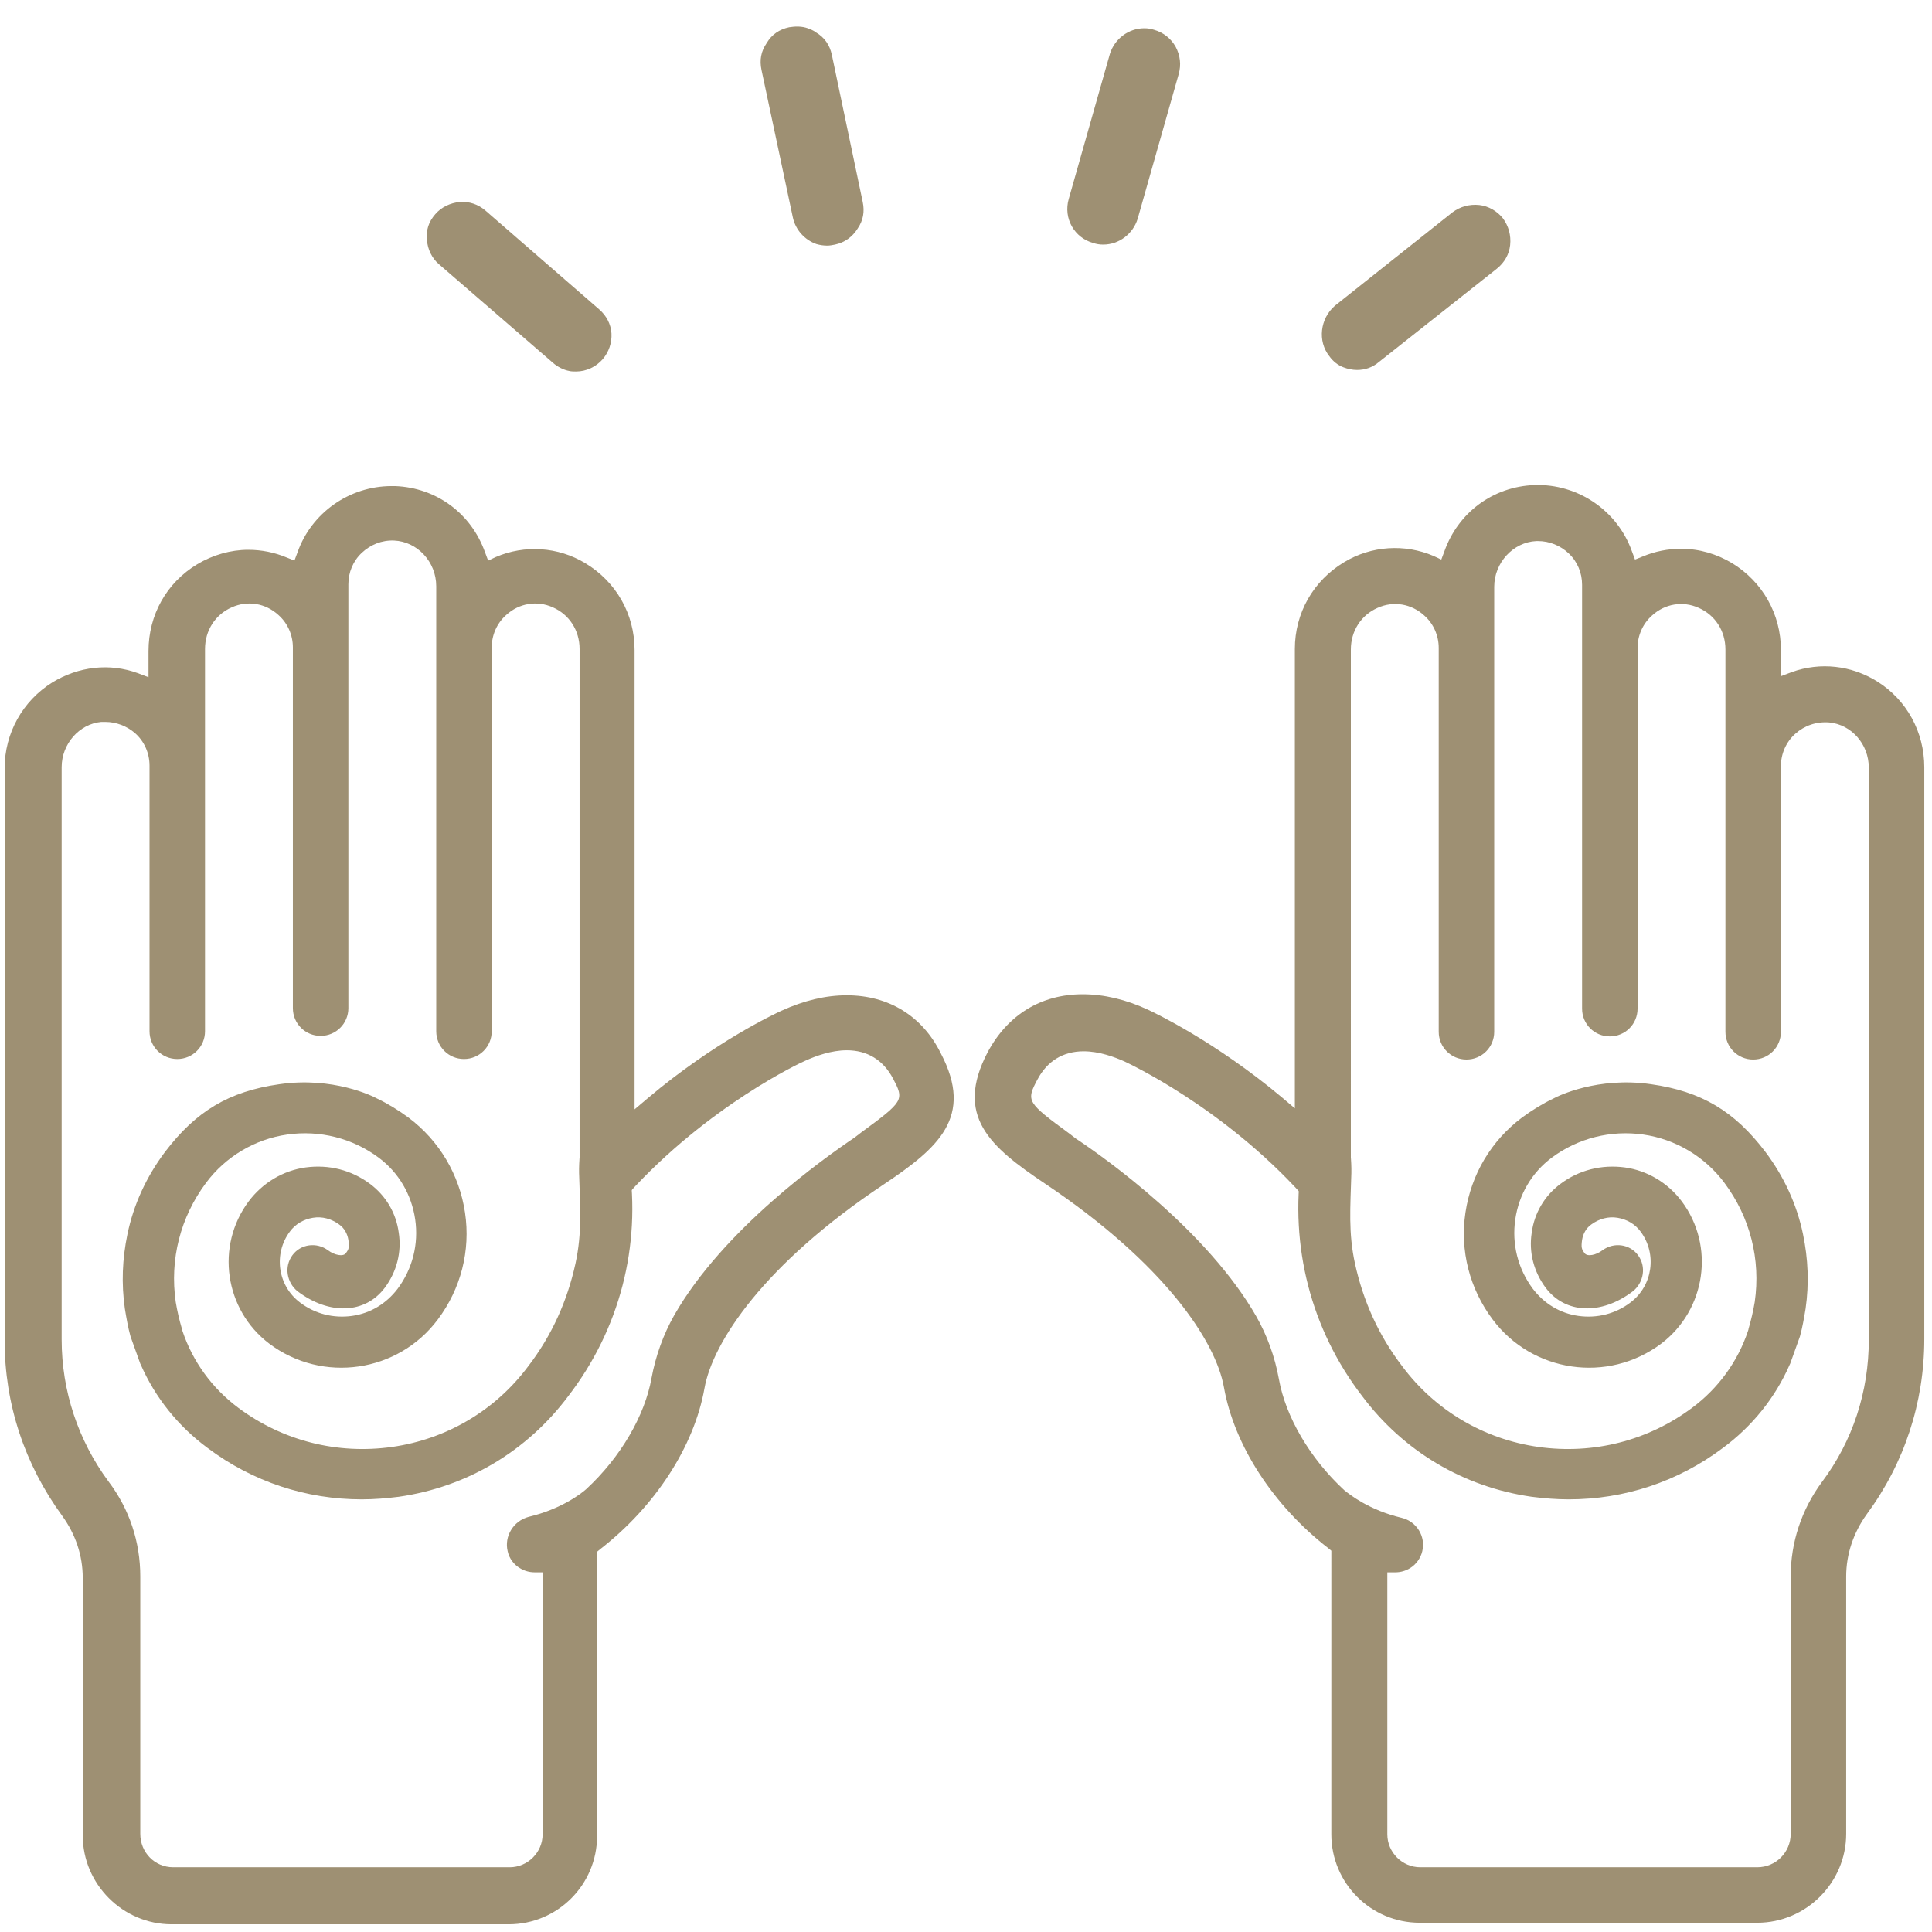 <?xml version="1.0" encoding="utf-8"?>
<!-- Generator: Adobe Illustrator 23.0.2, SVG Export Plug-In . SVG Version: 6.00 Build 0)  -->
<svg version="1.1" id="Ebene_1" xmlns="http://www.w3.org/2000/svg" xmlns:xlink="http://www.w3.org/1999/xlink" x="0px" y="0px"
	 viewBox="0 0 376 376" style="enable-background:new 0 0 376 376;" xml:space="preserve">
<style type="text/css">
	.st0{clip-path:url(#SVGID_2_);fill:#9E9073;}
	.st1{fill:#9E9073;}
</style>
<g>
	<defs>
		<rect id="SVGID_1_" width="376" height="376"/>
	</defs>
	<clipPath id="SVGID_2_">
		<use xlink:href="#SVGID_1_"  style="overflow:visible;"/>
	</clipPath>
	<path class="st0" d="M212.8,47.3c0.6,0.2,1.2,0.3,1.9,0.3c3.1,0,5.8-2.1,6.7-5l8-28.2c0.5-1.8,0.3-3.6-0.6-5.3
		c-0.9-1.6-2.4-2.8-4.2-3.3c-0.6-0.2-1.2-0.3-1.9-0.3c-3.1,0-5.8,2.1-6.7,5l-8,28.2C206.9,42.5,209.1,46.3,212.8,47.3"/>
	<path class="st0" d="M154.3,42.3c0.5,2.4,2.3,4.4,4.6,5.2c0.7,0.2,1.4,0.3,2.1,0.3c0.5,0,1-0.1,1.5-0.2c1.9-0.4,3.4-1.5,4.4-3.1
		c1.1-1.6,1.4-3.3,1-5.2l-6-28.6c-0.4-1.9-1.4-3.4-3.1-4.4c-0.5-0.4-1.1-0.6-1.6-0.8c-1.1-0.4-2.4-0.4-3.6-0.2
		c-1.9,0.4-3.4,1.4-4.4,3.1c-1.1,1.6-1.4,3.3-1,5.2L154.3,42.3z"/>
	<path class="st0" d="M85.4,51.4l22.2,19.2c0.9,0.8,2.1,1.4,3.2,1.6c0.4,0.1,0.9,0.1,1.3,0.1c2,0,3.9-0.9,5.2-2.4
		c1.2-1.4,1.8-3.2,1.7-5c-0.1-1.8-1-3.5-2.4-4.7L94.5,41c-1.5-1.3-3.2-1.8-5-1.7c-1.9,0.2-3.6,1-4.8,2.4c-1.3,1.5-1.8,3.1-1.6,5
		C83.2,48.5,84.1,50.3,85.4,51.4"/>
	<path class="st0" d="M261.5,71.5c0.8,0.3,1.7,0.5,2.6,0.5c1.6,0,3-0.5,4.2-1.5l23-18.2c1.5-1.2,2.4-2.8,2.6-4.6
		c0.2-1.9-0.3-3.7-1.4-5.2c-1.1-1.4-2.8-2.4-4.6-2.6c-1.9-0.2-3.7,0.3-5.2,1.4l-22.9,18.2c-2.9,2.5-3.4,6.9-1.1,9.8
		C259.4,70.3,260.4,71.1,261.5,71.5"/>
	<path class="st0" d="M365.3,132.6c-5-3.1-11-3.8-16.6-1.8l-2.1,0.8v-5.1c0-7-3.6-13.3-9.5-16.9c-3-1.8-6.4-2.8-9.9-2.8h0
		c-2.6,0-5.1,0.5-7.5,1.5l-1.5,0.6l-0.6-1.6c-2.8-7.9-10.5-13.2-19-12.9c-8,0.3-14.8,5.3-17.5,12.9l-0.6,1.6l-1.5-0.7
		c-5.6-2.4-12.1-2-17.4,1.2c-6,3.6-9.6,9.9-9.6,16.9v89.4l-2.6-2.2c-12.9-10.8-24.7-16.4-26-17c-4.3-2-8.6-3-12.7-3h0
		c-8.1,0-14.6,4-18.5,11.3c-6.5,12.4,0.5,18.4,11.1,25.5c23.3,15.6,33.3,30.7,34.9,39.7c2,11.3,9.6,23,20.3,31.3l0.6,0.5V357
		c0,9.5,7.7,17.2,17.2,17.2H342c9.5,0,17.3-7.8,17.3-17.3v-50.1c0-4.3,1.4-8.5,4-12.1c7.3-9.9,11.2-21.7,11.2-34.1V149.3
		C374.5,142.5,371.1,136.2,365.3,132.6 M348.5,306.8v50.1c0,3.6-2.9,6.5-6.5,6.5h-65.6c-3.5,0-6.4-2.9-6.4-6.4v-51h1.6
		c1,0,2-0.3,2.8-0.8c1.2-0.7,2.1-2,2.4-3.3c0.7-2.9-1.1-5.8-4-6.5c-6.3-1.5-10.1-4.5-11.2-5.4c-6.7-6.2-11.4-14.3-12.7-21.6
		c-0.8-4.4-2.3-8.5-4.4-12.2c-9.5-16.6-29.2-30.7-35.1-34.6l-1.3-1c-4.1-3-6.2-4.6-7-5.9c-0.9-1.4-0.2-2.7,0.8-4.6
		c1.9-3.6,5-5.5,9-5.5c3,0,6,1.1,8,2c0.8,0.4,19,8.8,34.5,25.9c1.5,1.7,3.9,2.2,6,1.4c2.1-0.8,3.5-2.8,3.5-5V126.4
		c0-3.6,2-6.7,5.2-8.1c3.1-1.4,6.6-0.8,9.1,1.5c1.8,1.6,2.8,3.9,2.8,6.3v74.7c0,3,2.4,5.4,5.4,5.4c3,0,5.4-2.4,5.4-5.4v-86.6
		c0-4.7,3.7-8.7,8.2-8.9l0.3,0c2.3,0,4.4,0.9,6,2.4c1.7,1.6,2.6,3.8,2.6,6.1v82.5c0,3,2.4,5.4,5.4,5.4c3,0,5.4-2.4,5.4-5.4v-70.2
		c0-2.4,1-4.7,2.8-6.3c2.5-2.3,6-2.9,9.1-1.5c3.2,1.4,5.2,4.5,5.2,8.1v74.4c0,3,2.4,5.4,5.4,5.4c3,0,5.4-2.4,5.4-5.4l0-51.7
		c0-2.4,1-4.7,2.8-6.3c1.8-1.6,4.1-2.4,6.6-2.2c4.3,0.4,7.7,4.2,7.7,8.8l0,111.4c0,10-3.1,19.6-9.1,27.6
		C350.6,293.8,348.5,300.2,348.5,306.8"/>
	<path class="st0" d="M164.8,193.7c-4.1,0-8.3,1-12.7,3c-1.3,0.6-13.1,6.1-26,17l-2.6,2.2v-89.4c0-7-3.6-13.3-9.6-16.9
		c-5.3-3.2-11.8-3.6-17.4-1.2l-1.5,0.7l-0.6-1.6c-2.7-7.6-9.5-12.6-17.5-12.9c-0.2,0-0.4,0-0.7,0c-8.2,0-15.6,5.2-18.3,12.9
		l-0.6,1.6l-1.5-0.6c-2.4-1-4.9-1.5-7.5-1.5h0c-3.4,0-6.9,1-9.9,2.8c-6,3.6-9.5,9.9-9.5,16.9v5.1l-2.1-0.8c-5.5-2-11.5-1.3-16.6,1.8
		c-5.8,3.6-9.3,9.9-9.3,16.7v111.4c0,12.4,3.9,24.1,11.2,34.1c2.6,3.6,4,7.7,4,12.1v50.1c0,9.5,7.8,17.3,17.3,17.3h65.6
		c9.5,0,17.2-7.7,17.2-17.2V302l0.6-0.5c10.7-8.3,18.3-20,20.3-31.3c1.6-9,11.6-24.2,34.9-39.7c10.6-7.1,17.6-13.1,11.1-25.5
		C179.5,197.7,172.9,193.7,164.8,193.7 M98.8,301.9c0.3,1.4,1.2,2.6,2.4,3.3c0.8,0.5,1.8,0.8,2.8,0.8h1.6l0,51
		c0,3.5-2.9,6.4-6.4,6.4H33.7c-3.6,0-6.4-2.9-6.4-6.5v-50.1c0-6.7-2.1-13.1-6.2-18.5c-5.9-8-9.1-17.6-9.1-27.6V149.3
		c0-4.5,3.4-8.4,7.7-8.8c0.3,0,0.5,0,0.8,0c2.1,0,4.2,0.8,5.8,2.2c1.8,1.6,2.8,3.9,2.8,6.3l0,51.7c0,3,2.4,5.4,5.4,5.4
		c3,0,5.4-2.4,5.4-5.4l0-74.4c0-3.6,2-6.7,5.2-8.1c3.1-1.4,6.6-0.8,9.1,1.5c1.8,1.6,2.8,3.9,2.8,6.3v70.2c0,3,2.4,5.4,5.4,5.4
		c3,0,5.4-2.4,5.4-5.4v-82.5c0-2.3,0.9-4.5,2.6-6.1c1.7-1.6,3.9-2.5,6.3-2.4c4.5,0.2,8.2,4.1,8.2,8.9v86.6c0,3,2.4,5.4,5.4,5.4
		s5.4-2.4,5.4-5.4v-74.7c0-2.4,1-4.7,2.8-6.3c2.5-2.3,6-2.9,9.1-1.5c3.2,1.4,5.2,4.5,5.2,8.1v102.4c0,2.3,1.4,4.2,3.5,5
		c2.1,0.8,4.5,0.2,6-1.4c15.5-17.1,33.7-25.6,34.5-25.9c2-0.9,5-2,8-2c4,0,7.1,1.9,9,5.5c1,1.9,1.7,3.2,0.8,4.6v0
		c-0.8,1.3-2.9,2.9-7,5.9l-1.3,1c-5.8,3.9-25.6,17.9-35.1,34.6c-2.1,3.7-3.6,7.9-4.4,12.2c-1.3,7.3-6,15.4-12.7,21.6
		c-1,0.9-4.9,3.9-11.2,5.4C99.9,296,98.1,299,98.8,301.9"/>
</g>
<path class="st1" d="M122.4,226.3c-0.1-0.6-0.2-1.1-0.3-1.7c-2.5-14.4-7.5-19.1-8.1-8.2c0,0.8-1.4,7.1-1.3,11.9
	c0.2,6.8,0.6,11.6-0.7,17.6c-1.6,7.3-4.6,14-9.2,20c-6.4,8.6-15.9,14.2-26.5,15.7c-10.7,1.5-21.3-1.2-29.9-7.6
	c-5.1-3.8-8.9-9-10.9-15c0-0.1-0.1-0.2-0.1-0.4c-0.5-1.7-0.9-3.4-1.2-5.2c-1.2-8.3,0.9-16.5,5.9-23.2c3.8-5.1,9.5-8.5,15.8-9.4
	c6.3-0.9,12.7,0.7,17.8,4.5c3.9,2.9,6.4,7.2,7.1,12c0.7,4.8-0.5,9.6-3.4,13.5c-2.2,2.9-5.3,4.8-8.9,5.3s-7.2-0.4-10.1-2.6
	c-4.4-3.3-5.2-9.5-2-13.8c1.1-1.5,2.7-2.4,4.5-2.7c1.8-0.3,3.6,0.2,5.1,1.3c1,0.7,1.6,1.8,1.8,3c0.2,1.5,0.1,1.8-0.5,2.6
	c-0.5,0.7-2.2,0.4-3.5-0.6c-2.2-1.6-5.3-1.2-6.9,1c-0.8,1.1-1.1,2.4-0.9,3.7s0.9,2.5,1.9,3.3c6.2,4.7,13.2,4.4,17-0.7
	c2.3-3.1,3.3-6.9,2.7-10.7c-0.5-3.8-2.5-7.2-5.6-9.5c-3.6-2.7-8-3.8-12.5-3.2c-4.4,0.6-8.4,3-11.1,6.6c-6.5,8.7-4.7,21.1,4,27.7
	c10.4,7.8,25.1,5.6,32.8-4.7c4.5-6,6.4-13.4,5.3-20.8s-5-14-11-18.5c-1.9-1.4-4-2.7-6.1-3.7c-0.9-0.5-8.6-4.3-19-2.8
	c-9.9,1.4-16.3,5.3-22.3,13.2c-3.6,4.8-6.1,10.2-7.3,16c-1,4.8-1.2,9.6-0.5,14.5c0.3,1.8,0.6,3.6,1.1,5.4l1.9,5.3l0.1,0.2
	c2.8,6.4,7.3,12,13,16.2c8.8,6.6,19.2,10,30,10c2.4,0,4.8-0.2,7.2-0.5c13.3-1.9,25-8.9,33-19.6C120.6,258.7,124.8,242.5,122.4,226.3
	z"/>
<path class="st1" d="M253.3,226.3c0.1-0.6,0.2-1.1,0.3-1.7c2.5-14.4,7.5-19.1,8.1-8.2c0,0.8,1.4,7.1,1.3,11.9
	c-0.2,6.8-0.6,11.6,0.7,17.6c1.6,7.3,4.6,14,9.2,20c6.4,8.6,15.9,14.2,26.5,15.7c10.7,1.5,21.3-1.2,29.9-7.6c5.1-3.8,8.9-9,10.9-15
	c0-0.1,0.1-0.2,0.1-0.4c0.5-1.7,0.9-3.4,1.2-5.2c1.2-8.3-0.9-16.5-5.9-23.2c-3.8-5.1-9.5-8.5-15.8-9.4c-6.3-0.9-12.7,0.7-17.8,4.5
	c-3.9,2.9-6.4,7.2-7.1,12c-0.7,4.8,0.5,9.6,3.4,13.5c2.2,2.9,5.3,4.8,8.9,5.3s7.2-0.4,10.1-2.6c4.4-3.3,5.2-9.5,2-13.8
	c-1.1-1.5-2.7-2.4-4.5-2.7c-1.8-0.3-3.6,0.2-5.1,1.3c-1,0.7-1.6,1.8-1.8,3c-0.2,1.5-0.1,1.8,0.5,2.6c0.5,0.7,2.2,0.4,3.5-0.6
	c2.2-1.6,5.3-1.2,6.9,1c0.8,1.1,1.1,2.4,0.9,3.7s-0.9,2.5-1.9,3.3c-6.2,4.7-13.2,4.4-17-0.7c-2.3-3.1-3.3-6.9-2.7-10.7
	c0.5-3.8,2.5-7.2,5.6-9.5c3.6-2.7,8-3.8,12.5-3.2c4.4,0.6,8.4,3,11.1,6.6c6.5,8.7,4.7,21.1-4,27.7c-10.4,7.8-25.1,5.6-32.8-4.7
	c-4.5-6-6.4-13.4-5.3-20.8s5-14,11-18.5c1.9-1.4,4-2.7,6.1-3.7c0.9-0.5,8.6-4.3,19-2.8c9.9,1.4,16.3,5.3,22.3,13.2
	c3.6,4.8,6.1,10.2,7.3,16c1,4.8,1.2,9.6,0.5,14.5c-0.3,1.8-0.6,3.6-1.1,5.4l-1.9,5.3l-0.1,0.2c-2.8,6.4-7.3,12-13,16.2
	c-8.8,6.6-19.2,10-30,10c-2.4,0-4.8-0.2-7.2-0.5c-13.3-1.9-25-8.9-33-19.6C255.1,258.7,251,242.5,253.3,226.3z"/>
</svg>

